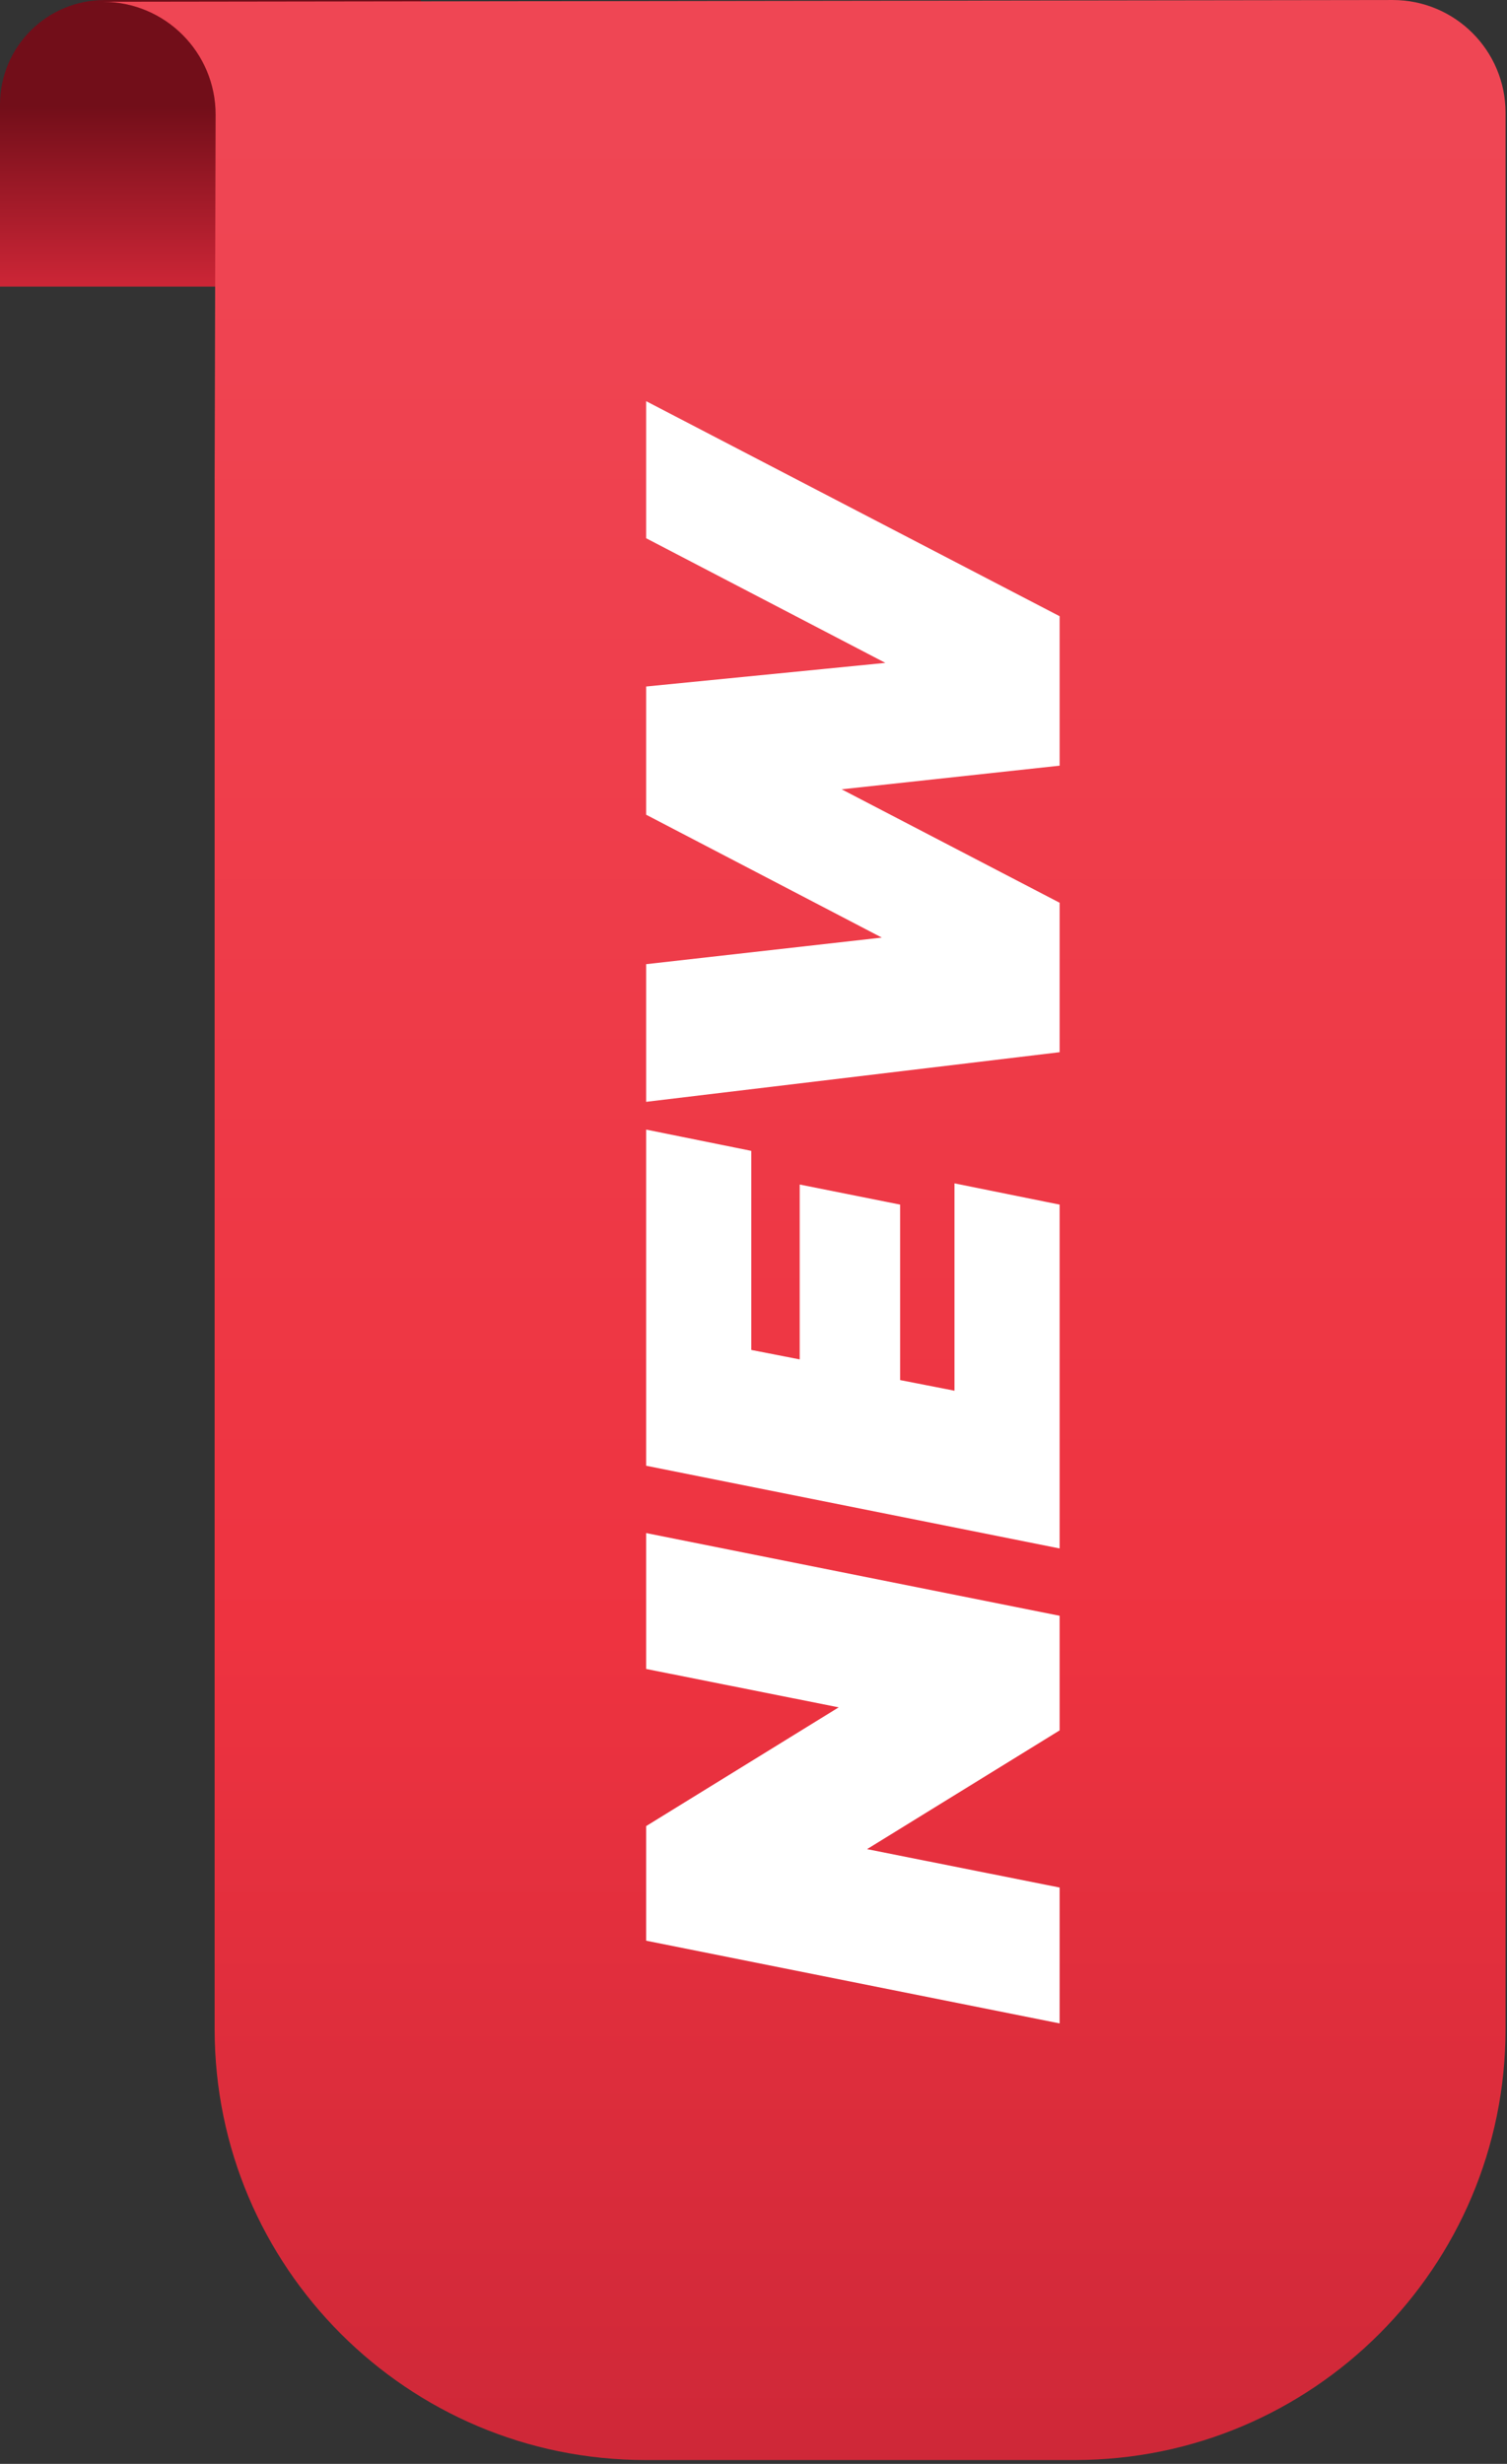<?xml version="1.0" encoding="UTF-8"?> <svg xmlns="http://www.w3.org/2000/svg" width="334" height="546" viewBox="0 0 334 546" fill="none"><rect x="0" y="0" width="334" height="546" fill="#333333" stroke="none"/> <g clip-path="url(#clip0_5495_259)"> <path fill-rule="evenodd" clip-rule="evenodd" d="M93.229 63.5H46.615H0V23.186C0 10.382 10.375 0.007 23.179 0.007H93.229V63.5Z" fill="url(#paint0_linear_5495_259)"></path> <path fill-rule="evenodd" clip-rule="evenodd" d="M238.173 545.149H143.081C90.331 545.149 47.568 502.387 47.568 449.637V106.257L47.789 25.399C47.789 11.586 36.593 0.399 22.789 0.399L308.681 0.003C322.489 0.003 333.681 11.199 333.681 25.003V449.637C333.681 502.387 290.923 545.149 238.173 545.149Z" fill="url(#paint1_linear_5495_259)"></path> <path d="M143.203 369.841L185.882 378.349L143.203 404.666V430.062L234.845 448.391V418.278L192.166 409.77L234.845 383.458V358.057L143.203 339.732V369.841Z" fill="white"></path> <path d="M166.507 255.033L143.203 250.32V324.808L234.845 343.137V266.945L211.541 262.233V308.183L199.495 305.824V266.945L177.241 262.495V301.245L166.507 299.149V255.033Z" fill="white"></path> <path d="M143.203 119.273L196.224 146.894L143.203 152.132V180.54L195.437 207.769L143.203 213.661V244.165L234.845 233.169V200.049L186.536 174.911L234.845 169.673V136.553L143.203 88.898V119.273Z" fill="white"></path> </g> <defs> <linearGradient id="paint0_linear_5495_259" x1="46.612" y1="23.619" x2="46.612" y2="64" gradientUnits="userSpaceOnUse"> <stop stop-color="#720E19"></stop> <stop offset="1" stop-color="#CE2637"></stop> </linearGradient> <linearGradient id="paint1_linear_5495_259" x1="178.235" y1="26.395" x2="178.235" y2="587.57" gradientUnits="userSpaceOnUse"> <stop stop-color="#EF4654"></stop> <stop offset="0.6" stop-color="#EE3340"></stop> <stop offset="1" stop-color="#C72536"></stop> </linearGradient> <clipPath id="clip0_5495_259"> <rect width="334" height="546" fill="white"></rect> </clipPath> </defs> </svg> 